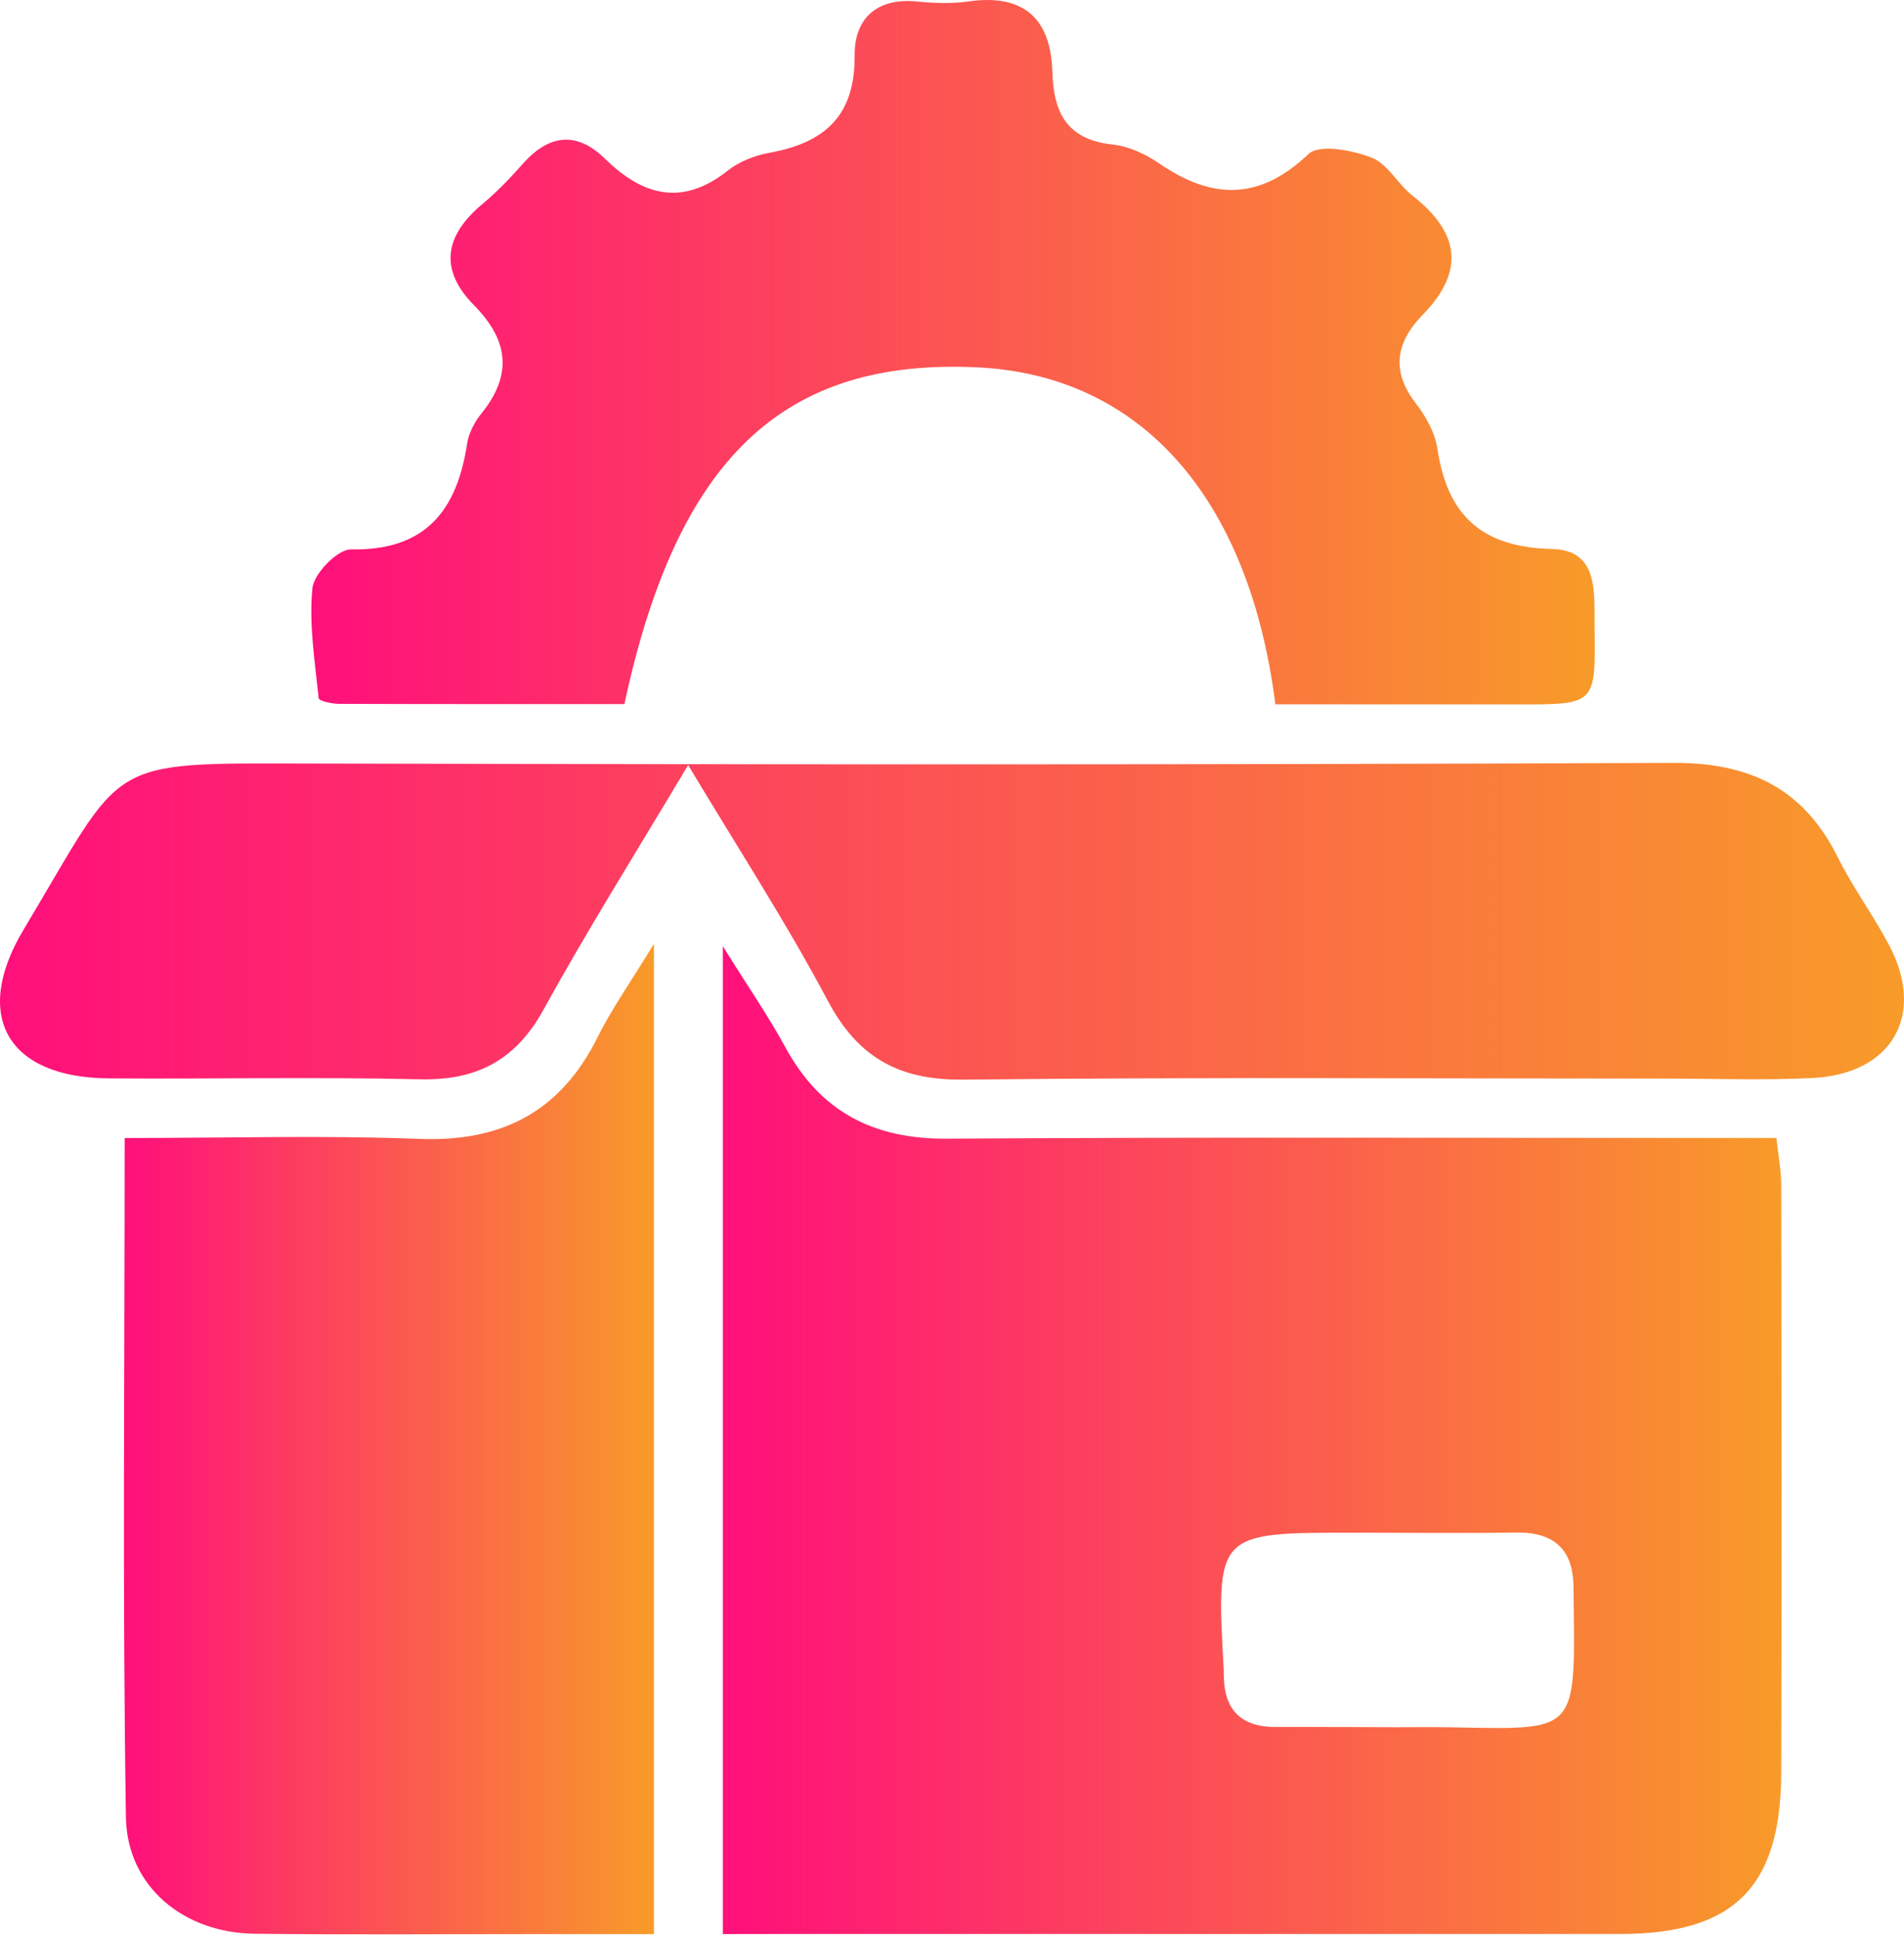<svg width="57" height="58" viewBox="0 0 57 58" fill="none" xmlns="http://www.w3.org/2000/svg">
<path d="M21.641 57.886C21.641 48.097 21.641 38.471 21.641 28.322C22.437 29.601 23.024 30.445 23.509 31.34C24.563 33.279 26.15 34.097 28.358 34.08C35.983 34.029 43.609 34.059 51.235 34.059C51.849 34.059 52.462 34.059 53.181 34.059C53.239 34.588 53.32 35.016 53.324 35.443C53.334 41.319 53.344 47.192 53.324 53.068C53.313 56.492 51.896 57.883 48.502 57.883C40.198 57.886 31.894 57.883 23.59 57.883C22.977 57.886 22.363 57.886 21.641 57.886ZM41.761 51.695C42.267 51.695 42.775 51.688 43.28 51.695C47.315 51.759 47.159 51.979 47.105 47.473C47.092 46.371 46.515 45.852 45.396 45.869C43.765 45.893 42.134 45.873 40.503 45.873C36.407 45.873 36.407 45.873 36.635 49.992C36.638 50.05 36.635 50.104 36.638 50.162C36.651 51.203 37.18 51.698 38.218 51.688C39.398 51.684 40.581 51.691 41.761 51.695Z" fill="url(#paint0_linear_1429_297)"/>
<path d="M20.601 22.897C19.055 25.494 17.593 27.817 16.274 30.214C15.433 31.736 14.277 32.343 12.565 32.303C9.462 32.228 6.353 32.299 3.25 32.275C0.226 32.252 -0.842 30.41 0.704 27.827C3.783 22.693 3.043 22.839 9.269 22.852C22.872 22.883 36.476 22.893 50.08 22.832C52.372 22.822 53.986 23.588 55.013 25.65C55.464 26.555 56.075 27.383 56.549 28.278C57.661 30.373 56.648 32.15 54.25 32.265C52.786 32.336 51.314 32.282 49.846 32.282C42.844 32.282 35.842 32.235 28.844 32.313C26.914 32.333 25.687 31.658 24.778 29.946C23.544 27.62 22.103 25.406 20.601 22.897Z" fill="url(#paint1_linear_1429_297)"/>
<path d="M3.732 34.06C6.815 34.06 9.69 33.975 12.555 34.087C15.037 34.182 16.79 33.263 17.896 31.032C18.313 30.194 18.862 29.421 19.577 28.248C19.577 38.329 19.577 47.979 19.577 57.886C18.462 57.886 17.356 57.886 16.251 57.886C13.372 57.886 10.494 57.91 7.618 57.876C5.516 57.853 3.804 56.479 3.77 54.391C3.665 47.687 3.732 40.98 3.732 34.06Z" fill="url(#paint2_linear_1429_297)"/>
<path d="M38.181 21.079C37.385 14.834 34.113 11.229 29.267 10.995C23.459 10.714 20.278 13.698 18.692 21.073C15.877 21.073 13.015 21.076 10.15 21.066C9.937 21.066 9.55 20.978 9.54 20.9C9.428 19.801 9.245 18.686 9.353 17.604C9.398 17.163 10.11 16.437 10.506 16.444C12.744 16.485 13.68 15.281 13.985 13.271C14.033 12.952 14.216 12.619 14.423 12.362C15.355 11.199 15.213 10.171 14.189 9.134C13.131 8.062 13.317 7.042 14.443 6.106C14.874 5.746 15.27 5.336 15.643 4.912C16.427 4.024 17.254 3.912 18.115 4.753C19.261 5.875 20.438 6.177 21.797 5.099C22.137 4.831 22.601 4.651 23.035 4.573C24.68 4.275 25.602 3.475 25.585 1.661C25.575 0.552 26.253 -0.082 27.47 0.047C27.972 0.097 28.494 0.114 28.993 0.043C30.64 -0.194 31.461 0.552 31.505 2.156C31.539 3.393 31.959 4.183 33.312 4.326C33.797 4.377 34.303 4.617 34.709 4.895C36.289 5.977 37.697 6.011 39.172 4.611C39.494 4.302 40.484 4.495 41.064 4.719C41.545 4.902 41.847 5.516 42.288 5.858C43.681 6.947 43.875 8.103 42.6 9.412C41.799 10.232 41.63 11.087 42.379 12.063C42.681 12.457 42.959 12.945 43.03 13.423C43.329 15.427 44.359 16.383 46.462 16.431C47.882 16.461 47.723 17.77 47.737 18.774C47.77 21.083 47.764 21.083 45.492 21.083C43.084 21.083 40.674 21.079 38.181 21.079Z" fill="url(#paint3_linear_1429_297)"/>
<defs>
<linearGradient id="paint0_linear_1429_297" x1="21.641" y1="43.104" x2="53.335" y2="43.104" gradientUnits="userSpaceOnUse">
<stop stop-color="#FF0F7B"/>
<stop offset="1" stop-color="#F89B29"/>
</linearGradient>
<linearGradient id="paint1_linear_1429_297" x1="0" y1="27.573" x2="57" y2="27.573" gradientUnits="userSpaceOnUse">
<stop stop-color="#FF0F7B"/>
<stop offset="1" stop-color="#F89B29"/>
</linearGradient>
<linearGradient id="paint2_linear_1429_297" x1="3.711" y1="43.071" x2="19.577" y2="43.071" gradientUnits="userSpaceOnUse">
<stop stop-color="#FF0F7B"/>
<stop offset="1" stop-color="#F89B29"/>
</linearGradient>
<linearGradient id="paint3_linear_1429_297" x1="9.32" y1="10.541" x2="47.743" y2="10.541" gradientUnits="userSpaceOnUse">
<stop stop-color="#FF0F7B"/>
<stop offset="1" stop-color="#F89B29"/>
</linearGradient>
</defs>
</svg>
